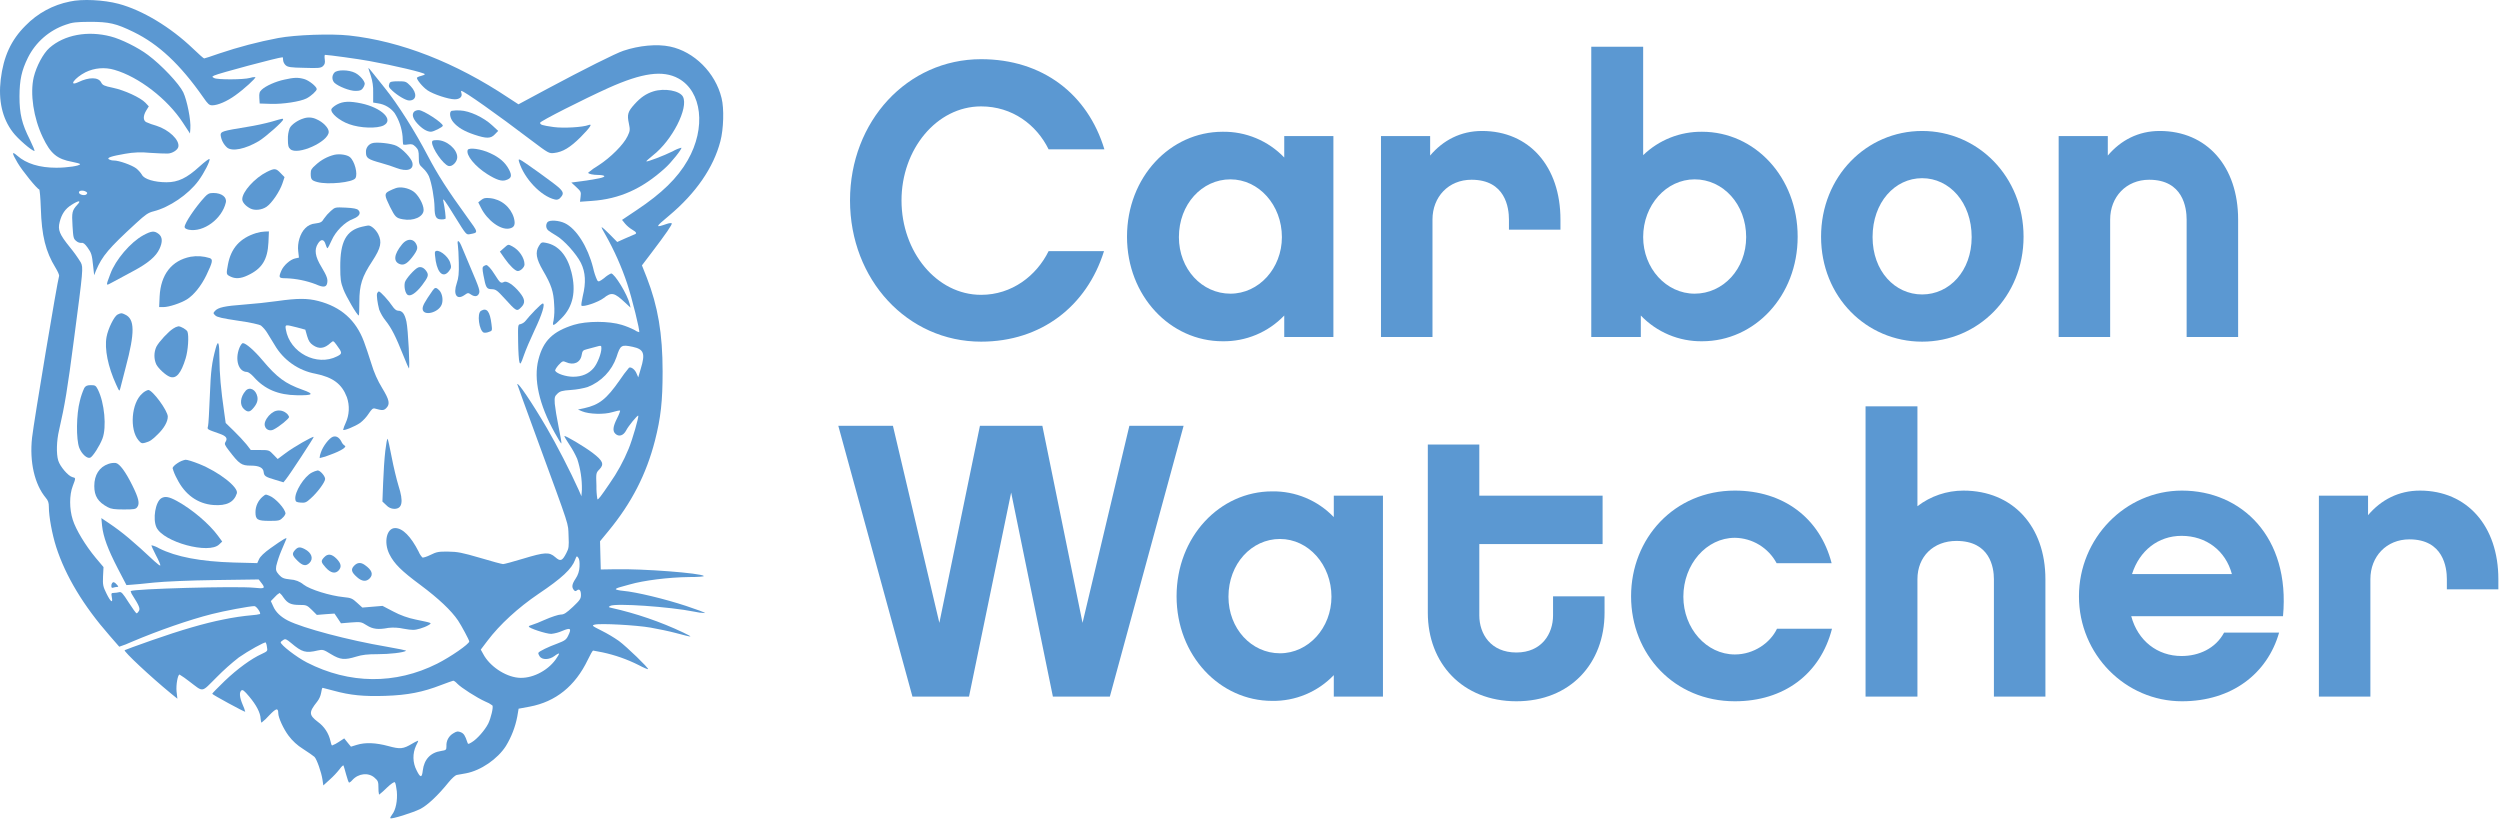 <svg width="1371" height="449" viewBox="0 0 1371 449" fill="none" xmlns="http://www.w3.org/2000/svg">
<g clip-path="url(#clip0_249_101)">
<path d="M538.038 187.364C497.6 187.364 466.148 153.344 466.148 109.911C466.148 66.478 497.6 32.458 538.038 32.458C571.63 32.458 596.448 51.501 605.649 81.882H575.053C568.42 68.403 555.153 58.347 538.038 58.347C513.647 58.347 494.39 81.882 494.39 109.911C494.39 138.154 513.647 161.689 538.038 161.689C554.938 161.689 568.42 151.205 575.053 137.725H605.435C596.021 167.894 570.987 187.364 538.038 187.364Z" fill="#5B98D2"/>
<path d="M731.235 184.797H704.278V173.029C699.918 177.582 694.665 181.187 688.848 183.616C683.031 186.046 676.775 187.249 670.472 187.15C641.801 187.15 618.052 162.331 618.052 129.809C618.052 97.074 641.801 72.255 670.472 72.255C676.775 72.155 683.031 73.358 688.849 75.788C694.666 78.218 699.918 81.822 704.278 86.376V74.603H731.235V184.797ZM674.753 98.357C659.134 98.357 646.51 112.05 646.51 130.023C646.51 147.568 659.134 161.048 674.753 161.048C690.372 161.048 702.995 147.14 702.995 130.023C702.993 112.478 690.37 98.357 674.753 98.357Z" fill="#5B98D2"/>
<path d="M855.753 125.958H827.51V120.395C827.51 113.976 825.585 98.571 806.969 98.571C794.346 98.571 785.575 107.985 785.575 120.395V184.795H757.333V74.603H784.29V85.303C791.352 76.96 800.979 71.824 812.747 71.824C838.635 71.824 855.753 91.295 855.753 120.393V125.958Z" fill="#5B98D2"/>
<path d="M933.421 187.15C927.152 187.228 920.935 186.014 915.156 183.585C909.376 181.156 904.159 177.562 899.829 173.029V184.797H872.653V25.611H901.108V85.091C909.772 76.732 921.379 72.121 933.417 72.255C962.301 72.255 985.837 97.074 985.837 129.809C985.841 162.331 962.305 187.15 933.421 187.15ZM929.354 98.357C913.737 98.357 901.112 112.478 901.112 130.023C901.112 147.14 913.737 161.048 929.354 161.048C944.971 161.048 957.598 147.568 957.598 130.023C957.598 112.05 944.973 98.357 929.353 98.357H929.354Z" fill="#5B98D2"/>
<path d="M1109.72 129.809C1109.72 162.758 1084.68 187.364 1054.09 187.364C1023.49 187.364 998.673 162.758 998.673 129.809C998.673 96.86 1023.49 71.826 1054.09 71.826C1084.69 71.826 1109.72 96.859 1109.72 129.809ZM1081.26 130.023C1081.26 110.981 1069.06 97.716 1054.09 97.716C1039.12 97.716 1026.92 110.981 1026.92 130.023C1026.92 148.637 1039.12 161.475 1054.09 161.475C1069.06 161.475 1081.26 148.637 1081.26 130.023Z" fill="#5B98D2"/>
<path d="M1227.39 184.797H1199.15V120.397C1199.15 113.978 1197.22 98.573 1178.61 98.573C1165.99 98.573 1157.21 107.987 1157.21 120.397V184.797H1128.97V74.603H1155.92V85.303C1162.99 76.96 1172.61 71.824 1184.38 71.824C1210.27 71.824 1227.39 91.295 1227.39 120.393L1227.39 184.797Z" fill="#5B98D2"/>
<path d="M608.644 382.01H577.406L554.513 270.11L531.405 382.01H500.381L459.729 233.523H489.683L515.144 341.572L537.396 233.523H571.63L593.667 341.572L619.342 233.523H649.082L608.644 382.01Z" fill="#5B98D2"/>
<path d="M758.415 382.01H731.453V370.243C727.094 374.796 721.842 378.4 716.026 380.83C710.21 383.26 703.955 384.463 697.653 384.364C668.982 384.364 645.233 359.545 645.233 327.023C645.233 294.288 668.982 269.468 697.653 269.468C703.955 269.369 710.21 270.573 716.026 273.003C721.842 275.433 727.094 279.037 731.453 283.59V271.822H758.412L758.415 382.01ZM701.93 295.571C686.311 295.571 673.687 309.264 673.687 327.237C673.687 344.782 686.311 358.261 701.93 358.261C717.549 358.261 730.173 344.353 730.173 327.237C730.173 309.692 717.553 295.571 701.93 295.571Z" fill="#5B98D2"/>
<path d="M879.938 336.009C879.938 363.824 861.11 384.578 831.583 384.578C802.056 384.578 783.014 363.824 783.014 336.009V243.793H811.253V271.822H878.864V298.352H811.253V337.503C811.253 347.559 817.453 357.829 831.579 357.829C845.487 357.829 851.692 347.559 851.692 337.503V327.023H879.934L879.938 336.009Z" fill="#5B98D2"/>
<path d="M951.397 384.578C918.233 384.578 894.483 358.903 894.483 327.023C894.483 295.143 918.233 269.041 951.397 269.041C977.926 269.041 998.04 284.017 1004.46 308.841H974.29C972.065 304.688 968.768 301.208 964.742 298.762C960.716 296.316 956.108 294.994 951.397 294.933C935.778 294.933 923.153 309.482 923.153 327.241C923.153 344.572 935.778 358.907 951.397 358.907C961.88 358.907 970.866 352.488 974.505 344.786H1004.67C998.253 369.815 978.141 384.578 951.397 384.578Z" fill="#5B98D2"/>
<path d="M1121.71 382.01H1093.46V317.61C1093.46 311.191 1091.32 296.642 1072.92 296.642C1060.3 296.642 1051.52 305.2 1051.52 317.61V382.01H1023.07V222.825H1051.52V277.603C1058.76 272.039 1067.64 269.03 1076.77 269.046C1103.73 269.046 1121.7 288.515 1121.7 317.614L1121.71 382.01Z" fill="#5B98D2"/>
<path d="M1168.77 337.935C1172.41 351.415 1183.11 359.758 1196.37 359.758C1205.79 359.758 1214.99 355.693 1219.69 346.922H1249.86C1243.44 369.386 1223.97 384.578 1196.59 384.578C1165.56 384.578 1140.1 358.903 1140.1 327.023C1140.1 295.143 1165.56 269.041 1196.59 269.041C1229.11 269.041 1256.07 294.288 1252 337.935H1168.77ZM1223.97 314.828C1220.55 301.99 1209.85 293.859 1196.37 293.859C1183.53 293.859 1173.26 301.99 1169.2 314.828H1223.97Z" fill="#5B98D2"/>
<path d="M1370.1 323.172H1341.86V317.609C1341.86 311.19 1339.94 295.785 1321.32 295.785C1308.7 295.785 1299.92 305.199 1299.92 317.609V382.009H1271.68V271.822H1298.64V282.522C1305.7 274.178 1315.33 269.044 1327.09 269.044C1352.98 269.044 1370.1 288.513 1370.1 317.612L1370.1 323.172Z" fill="#5B98D2"/>
<path d="M38.336 0.843C29.087 2.665 20.611 7.26 14.036 14.016C6.066 21.916 1.917 31.009 0.401 43.524C-0.982 55.116 1.258 64.93 6.988 72.439C9.688 76.062 17.46 82.78 18.91 82.78C19.173 82.78 18.053 80.013 16.41 76.654C11.998 67.96 10.68 62.493 10.68 52.811C10.746 43.655 11.866 38.65 15.291 31.668C19.543 23.127 27.002 16.616 36.039 13.555C39.661 12.238 41.703 12.04 49.212 11.974C59.812 11.974 63.636 12.831 73.318 17.574C86.953 24.226 98.809 35.291 111.389 53.274C114.023 57.094 114.748 57.753 116.395 57.753C119.425 57.753 124.495 55.579 129.041 52.286C133.849 48.861 140.502 42.801 140.041 42.274C139.033 42.245 138.028 42.401 137.077 42.735C133.653 43.723 119.096 43.789 117.449 42.801C116.198 42.142 116.198 42.076 117.449 41.418C119.614 40.296 152.876 31.403 154.983 31.403C155.115 31.403 155.247 32.128 155.247 32.918C155.346 33.999 155.838 35.007 156.63 35.75C157.816 36.804 159.265 37.068 166.905 37.2C174.744 37.463 175.863 37.331 177.114 36.277C178.103 35.289 178.366 34.499 178.103 32.589C177.903 31.206 177.971 30.089 178.234 30.089C180.013 30.089 196.479 32.329 202.473 33.448C216.041 35.885 232.968 39.903 232.968 40.694C232.968 40.957 232.112 41.352 230.993 41.615C230.17 41.763 229.385 42.077 228.687 42.538C228.226 43.394 231.787 47.738 234.418 49.519C237.579 51.693 246.01 54.46 249.369 54.46C252.202 54.46 253.782 52.944 252.991 50.903C252.791 50.31 252.791 49.849 252.991 49.849C254.441 49.849 272.356 62.495 291.591 77.117C300.746 84.033 301.141 84.23 303.842 83.901C308.584 83.374 312.668 80.937 318.464 75.141C323.601 69.941 325.117 67.698 322.811 68.555C319.65 69.806 308.911 70.399 303.644 69.674C297.19 68.752 296.201 68.423 296.201 67.303C296.201 66.447 320.308 54.262 333.745 48.203C352.253 39.903 363.516 38.389 372.013 43.003C384.988 50.116 387.294 70.139 377.15 87.857C371.55 97.671 362.923 106.036 349.092 115.257L341.122 120.592L342.835 122.7C343.974 123.995 345.307 125.106 346.786 125.993C349.158 127.377 349.421 128.101 347.774 128.628C347.115 128.891 344.744 129.879 342.574 130.868L338.49 132.711L334.341 128.496C332.101 126.196 330.059 124.413 329.927 124.61C329.796 124.742 330.718 126.586 332.035 128.76C336.857 137.291 340.848 146.266 343.953 155.561C346.587 163.531 351.066 181.578 350.539 182.171C349.655 181.979 348.824 181.596 348.103 181.051C345.823 179.874 343.442 178.904 340.989 178.151C333.941 175.977 321.757 175.977 314.643 178.151C303.116 181.773 297.913 186.845 295.278 197.186C292.512 207.856 295.608 221.886 304.236 237.364C306.08 240.723 307.727 243.357 307.859 243.226C308.059 243.026 307.332 239.011 306.344 234.137C305.356 229.329 304.434 223.598 304.236 221.425C304.036 217.868 304.17 217.341 305.685 215.892C307.134 214.509 308.319 214.179 313.194 213.85C316.299 213.644 319.371 213.092 322.353 212.203C326.007 210.771 329.307 208.563 332.025 205.732C334.743 202.9 336.814 199.513 338.095 195.803C340.203 189.216 340.73 188.887 346.987 190.203C353.112 191.52 353.968 193.826 351.4 202.191L350.016 206.933L349.095 204.826C348.238 202.652 346.065 201.005 344.945 201.664C343.127 203.827 341.434 206.092 339.873 208.448C332.562 218.92 328.611 222.017 320.373 223.86L316.948 224.585L319.248 225.573C323.003 227.154 331.236 227.417 335.78 226.034C337.888 225.376 339.864 224.98 340.062 225.178C340.194 225.378 339.469 227.351 338.349 229.525C336.176 233.872 335.849 236.309 337.427 237.825C339.338 239.735 341.906 238.945 343.421 235.981C344.607 233.61 349.613 227.55 350.007 227.945C350.468 228.406 346.846 241.052 344.738 246.124C341.973 252.862 338.46 259.269 334.266 265.224C329.391 272.403 328.009 274.182 327.613 273.787C327.21 271.349 327.034 268.88 327.086 266.41C326.823 259.362 326.823 259.362 328.799 257.32C331.434 254.554 330.643 252.644 324.913 248.297C320.368 244.872 309.961 238.68 309.5 239.141C309.368 239.273 310.62 241.381 312.267 243.883C313.921 246.343 315.353 248.944 316.548 251.656C318.332 257.095 319.2 262.793 319.117 268.517L318.853 272.14L317.272 268.517C313.057 259.099 305.087 243.554 299.818 234.597C291.718 220.765 283.681 208.909 283.681 210.753C283.681 210.953 288.621 224.519 294.614 240.92C313.057 291.241 311.476 286.433 311.805 293.876C312.069 299.803 311.937 300.726 310.554 303.36C308.314 307.707 307.327 308.037 304.495 305.534C301.201 302.634 298.83 302.767 286.843 306.39C281.443 308.037 276.502 309.354 275.909 309.354C275.316 309.354 269.586 307.839 263.263 305.929C253.317 303.029 250.946 302.57 245.808 302.504C240.608 302.438 239.419 302.636 236.126 304.282C234.018 305.336 232.042 305.929 231.647 305.732C230.776 304.814 230.083 303.742 229.605 302.57C225.324 294.139 220.78 289.594 216.696 289.594C212.019 289.594 210.307 297.367 213.534 303.887C216.169 309.157 219.989 312.976 230.659 320.88C240.539 328.257 247.459 334.78 251.209 340.311C253.053 343.077 257.335 351.047 257.335 351.771C257.335 353.155 247.191 360.202 239.749 363.957C216.828 375.483 191.535 375.22 168.285 363.298C162.554 360.334 153.926 353.682 153.926 352.232C153.926 352.032 154.519 351.442 155.309 350.981C156.495 350.191 156.956 350.388 159.656 352.628C165.65 357.699 167.626 358.292 174.278 356.711C176.978 356.118 177.378 356.184 181.524 358.753C186.661 361.853 188.967 362.046 195.424 360.071C198.586 359.082 201.616 358.753 207.017 358.753C213.603 358.753 221.177 357.897 222.693 356.909C223.022 356.709 218.279 355.723 212.154 354.669C191.143 351.113 166.048 344.46 157.881 340.311C153.995 338.335 151.163 335.634 149.845 332.539L148.528 329.639L150.703 327.403C151.445 326.51 152.336 325.753 153.337 325.164C154.202 325.89 154.937 326.759 155.51 327.732C157.75 330.894 159.594 331.75 164.403 331.75C167.959 331.75 168.355 331.882 170.989 334.45L173.755 337.216L178.63 336.816L183.437 336.487L185.216 339.121L186.994 341.821L192.527 341.359C197.796 340.959 198.127 341.03 201.155 342.94C204.449 345.048 207.478 345.377 213.011 344.323C215.784 344.02 218.588 344.176 221.311 344.785C226.251 345.641 227.173 345.641 230.401 344.719C232.104 344.241 233.741 343.556 235.275 342.677C236.856 341.557 237.185 341.689 228.029 339.777C223.683 338.9 219.489 337.391 215.581 335.298L209.781 332.268L204.248 332.729L198.715 333.191L195.815 330.556C193.245 328.184 192.521 327.856 188.438 327.456C181.061 326.731 169.995 323.306 166.504 320.606C164.441 318.89 161.874 317.895 159.193 317.774C155.57 317.374 154.649 316.983 153.002 315.205C151.421 313.361 151.158 312.768 151.487 310.397C152.195 307.564 153.12 304.789 154.253 302.097C155.57 298.997 156.822 296.103 157.02 295.576C157.547 294.391 155.373 295.642 148.325 300.648C144.9 303.085 142.725 305.193 142.068 306.641L141.08 308.815L128.236 308.486C110.057 307.959 96.555 305.386 87.268 300.714C85.958 299.933 84.537 299.356 83.053 299.001C82.921 299.133 83.975 301.57 85.423 304.336C86.939 307.168 88.058 309.736 87.923 310.066C87.788 310.396 86.408 309.342 84.761 307.827C72.971 296.827 67.307 292.019 59.798 286.948L55.583 284.116L55.978 288.331C56.637 294.456 59.139 301.175 64.541 311.647L69.349 320.868L71.983 320.668C73.366 320.602 79.031 320.075 84.432 319.483C90.426 318.89 103.664 318.297 118.089 318.099L141.866 317.77L143.25 319.548C145.687 322.648 145.291 322.973 139.298 322.315C129.747 321.326 72.971 322.907 71.654 324.159C71.845 325.043 72.227 325.874 72.773 326.595C76.264 332.063 76.923 333.71 76.199 335.026C75.799 335.751 75.21 336.344 74.881 336.344C74.618 336.344 72.642 333.644 70.534 330.35C67.373 325.344 66.516 324.422 65.396 324.75C64.425 324.984 63.432 325.118 62.433 325.15C61.05 325.15 60.918 325.35 61.313 327.45C62.037 331.073 60.72 330.216 58.413 325.54C56.503 321.654 56.305 320.797 56.503 316.121L56.766 310.984L52.485 305.912C46.952 299.259 41.617 290.5 39.905 285.032C37.994 279.105 37.994 271.464 39.905 266.524C41.617 262.046 41.617 262.111 39.705 261.65C37.4 261.057 32.921 255.85 31.933 252.561C30.813 248.873 31.011 241.693 32.394 235.897C35.556 222.131 37.004 213.437 40.561 186.103C45.633 147.637 45.699 146.781 44.315 143.949C42.528 141.052 40.548 138.279 38.388 135.649C32.588 128.47 31.604 126.099 32.723 121.749C33.843 117.336 35.753 114.504 39.244 112.33C43.13 109.83 44.777 109.762 42.472 112.198C39.508 115.426 39.31 116.414 39.772 123.923C40.172 130.377 40.299 130.97 41.88 132.223C42.68 132.92 43.721 133.275 44.78 133.211C45.636 133.011 46.558 133.738 47.941 135.648C50.181 138.748 50.441 139.666 51.103 146.121L51.63 150.929L52.684 148.295C56.043 140.395 59.599 136.175 74.684 122.344C79.755 117.668 81.27 116.614 84.234 115.889C92.862 113.715 103.269 106.668 108.802 99.159C111.964 94.878 115.257 88.359 114.927 87.237C114.796 86.837 112.293 88.687 109.395 91.321C102.479 97.644 97.671 99.95 91.348 99.95C84.695 99.95 79.031 98.237 77.848 95.866C77.004 94.547 75.958 93.369 74.748 92.375C72.31 90.53 65.263 88.028 62.562 88.028C61.577 88.052 60.603 87.826 59.73 87.369C58.413 86.513 60.982 85.657 68.556 84.339C73.03 83.513 77.6 83.335 82.124 83.812C86.274 84.076 90.687 84.273 91.939 84.212C94.507 84.147 97.471 82.237 97.801 80.524C98.591 76.77 92.601 71.105 85.681 68.932C83.79 68.413 81.94 67.752 80.148 66.956C78.436 66.034 78.436 63.465 80.214 60.567L81.598 58.328L79.753 56.351C77.053 53.519 68.227 49.435 61.838 48.119C57.096 47.13 56.238 46.735 55.449 45.154C53.934 42.254 48.862 42.19 43.001 45.022C37.201 47.722 40.958 42.651 46.887 39.622C51.827 37.211 57.491 36.741 62.76 38.304C76.065 42.124 91.873 54.31 100.303 67.285L104.189 73.213L104.389 70.578C104.784 66.034 102.611 55.1 100.503 50.621C98.203 45.879 88.581 35.67 81.139 30.137C75.803 26.119 66.45 21.443 60.72 19.994C48.074 16.701 35.296 19.072 27.129 26.251C23.704 29.281 19.949 36.328 18.5 42.322C16.392 51.346 18.369 64.651 23.44 75.255C27.722 84.278 31.278 87.242 39.577 88.755C41.949 89.217 43.924 89.744 43.924 90.007C43.924 90.929 36.942 91.983 30.883 91.983C21.662 91.983 14.417 89.744 9.477 85.396C6.377 82.696 6.377 83.749 9.608 89.217C12.177 93.63 20.476 103.839 21.464 103.839C21.794 103.839 22.189 108.515 22.387 114.18C22.847 129.328 25.021 137.957 30.422 146.78C31.673 148.822 32.596 150.864 32.398 151.391C31.476 154.025 18.566 231.219 17.578 240.045C16.129 253.345 18.962 265.601 25.087 272.978C26.404 274.493 26.799 275.678 26.799 278.115C26.799 283.253 28.578 293.001 30.817 299.983C35.955 315.923 45.835 332.323 60.127 348.592C62.96 351.819 65.327 354.519 65.396 354.651C67.755 353.894 70.064 352.993 72.312 351.951C86.737 345.826 103.928 339.832 116.245 336.736C122.831 335.023 137.058 332.389 139.495 332.389C140.615 332.389 143.184 336.077 142.595 336.736C141.321 337.053 140.02 337.252 138.709 337.329C133.199 337.815 127.723 338.629 122.309 339.766C112.298 341.742 99.323 345.496 82.988 351.226C75.088 353.993 68.497 356.426 68.365 356.562C67.641 357.154 82.395 370.986 93.79 380.339L97.281 383.171L96.819 379.153C96.49 375.531 97.478 369.932 98.466 369.932C100.203 370.994 101.875 372.16 103.472 373.423C111.972 379.812 110.058 380.076 118.885 371.316C122.688 367.459 126.736 363.851 131.004 360.516C136.075 356.959 145.296 351.816 145.758 352.348C146.124 353.16 146.347 354.029 146.416 354.917C146.816 357.025 146.68 357.156 143.584 358.605C137.854 361.174 130.213 366.773 123.232 373.425C119.477 377.048 116.382 380.209 116.382 380.473C116.382 380.934 133.77 390.352 134.494 390.352C134.156 389.037 133.694 387.758 133.112 386.532C131.333 382.317 131.135 379.682 132.387 378.632C133.046 378.039 134.034 378.832 136.668 381.991C140.554 386.601 142.794 390.882 142.925 394.11C142.991 395.296 143.255 396.283 143.452 396.283C144.976 395.075 146.388 393.73 147.668 392.266C151.488 388.314 152.542 388.05 152.608 391.146C152.608 393.517 155.44 399.708 158.208 403.397C160.38 406.314 163.084 408.795 166.178 410.708C169.078 412.552 171.842 414.528 172.435 415.055C173.687 416.241 176.255 423.486 176.848 427.569L177.309 430.731L180.866 427.504C182.827 425.752 184.634 423.835 186.266 421.773C187.254 420.39 188.176 419.534 188.374 419.798C188.505 420.061 189.164 422.298 189.822 424.737C190.481 427.237 191.206 429.216 191.469 429.216C192.143 428.9 192.731 428.425 193.182 427.833C196.541 424.078 202.074 423.486 205.433 426.516C207.343 428.162 207.54 428.755 207.54 432.116C207.501 433.354 207.612 434.593 207.87 435.805C209.334 434.67 210.721 433.438 212.019 432.116C214.519 429.745 216.169 428.625 216.564 429.021C216.894 429.35 217.355 431.589 217.618 433.961C218.079 438.966 217.025 444.236 215.049 446.673C214.324 447.661 213.864 448.517 214.061 448.714C214.654 449.373 226.378 445.684 230.461 443.643C234.413 441.667 240.275 436.134 246.005 429.021C247.717 426.913 249.693 425.134 250.418 425.003C251.143 424.872 253.448 424.41 255.556 424.08C263.656 422.566 272.878 416.243 277.423 409.129C280.466 404.149 282.586 398.661 283.68 392.929L284.404 388.648L290.464 387.528C304.757 384.828 315.427 376.265 322.343 361.841C323.66 359.074 324.978 356.769 325.243 356.769C325.508 356.769 327.878 357.23 330.443 357.757C337.273 359.222 343.89 361.546 350.137 364.673C352.837 366.122 355.209 367.11 355.407 366.973C355.868 366.446 343.682 354.656 339.401 351.495C336.357 349.382 333.165 347.489 329.851 345.831C324.582 343.196 324.384 342.998 326.162 342.537C329.324 341.747 348.82 342.801 356.789 344.184C360.939 344.908 367.196 346.226 370.621 347.148C380.304 349.717 380.567 349.717 374.573 346.819C362.044 340.912 348.902 336.405 335.384 333.382C333.605 332.982 333.539 332.921 334.659 332.262C337.491 330.681 367.259 332.723 380.699 335.424C382.625 335.867 384.587 336.132 386.561 336.214C387.022 336.014 382.28 334.304 376.154 332.262C364.562 328.442 349.018 324.688 341.838 324.029C339.538 323.829 337.689 323.37 337.689 323.107C337.689 322.778 338.94 322.251 340.521 321.855C342.036 321.455 344.209 320.867 345.263 320.538C352.97 318.299 366.67 316.586 377.932 316.454C382.675 316.454 386.297 316.191 385.968 315.862C384.322 314.281 352.64 311.844 337.359 312.173L329.459 312.305L329.259 304.599L329.059 296.827L333.67 291.227C346.316 275.88 354.418 260.139 359.16 241.696C362.387 229.116 363.376 220.026 363.376 203.758C363.376 183.01 360.806 167.927 354.676 152.185L352.041 145.533L357.241 138.683C365.21 128.21 368.833 122.941 368.372 122.483C368.109 122.22 366.989 122.352 365.803 122.747C359.085 125.053 359.151 124.723 366.989 118.202C381.611 105.951 391.289 91.922 395.047 77.497C396.826 70.845 397.155 59.45 395.706 53.786C392.347 39.886 380.689 28.296 367.45 25.529C360.27 24.015 350.522 24.937 341.894 27.829C337.679 29.213 320.224 37.973 300.267 48.643L284.328 57.206L278.861 53.649C249.814 34.285 219.779 22.56 191.461 19.465C181.582 18.411 162.151 19.07 152.601 20.848C141.617 22.936 130.789 25.776 120.194 29.348C115.914 30.863 112.225 32.048 111.962 32.048C111.632 32.048 108.932 29.611 105.836 26.648C93.519 14.858 78.107 5.571 64.999 2.08C56.844 -0.08 44.988 -0.672 38.336 0.843ZM47.228 105.174C47.952 105.635 48.018 105.964 47.428 106.557C46.44 107.545 43.279 106.757 43.279 105.503C43.276 104.383 45.713 104.186 47.228 105.174ZM329.791 191.062C329.791 193.829 327.683 199.23 325.641 201.732C322.941 204.96 319.186 206.607 314.313 206.607C310.426 206.607 305.421 204.96 304.499 203.379C304.235 202.979 305.091 201.601 306.277 200.218C308.384 197.979 308.714 197.847 310.295 198.571C314.576 200.547 318.33 198.835 318.989 194.685C319.389 192.38 319.713 192.05 321.821 191.523C323.138 191.128 325.246 190.602 326.498 190.272C329.791 189.35 329.791 189.35 329.791 191.062ZM317.803 310.803C317.716 313.16 316.963 315.444 315.63 317.39C313.654 320.353 313.39 322 314.708 323.581C315.3 324.305 315.695 324.305 316.354 323.781C317.672 322.662 318.594 323.716 318.594 326.281C318.594 328.322 318.001 329.181 314.181 332.801C310.558 336.16 309.307 337.017 307.529 337.017C306.343 337.017 302.259 338.334 298.571 339.981C296.128 341.113 293.62 342.102 291.062 342.944C290.852 342.954 290.648 343.012 290.465 343.115C290.282 343.218 290.125 343.363 290.008 343.537C289.481 344.327 299.625 347.686 302.325 347.621C304.417 347.386 306.461 346.831 308.384 345.974C312.929 344.064 313.584 344.591 311.546 348.674C310.558 350.782 309.702 351.374 305.746 352.889C300.675 354.733 295.8 357.105 295.273 357.961C295.073 358.29 295.405 359.146 295.932 359.937C297.315 361.978 301.201 361.912 304.099 359.737C305.285 358.815 306.405 358.222 306.599 358.42C306.731 358.551 305.875 360.067 304.689 361.713C300.013 368.168 291.318 372.383 284.139 371.659C276.828 370.934 268.397 365.204 264.972 358.617L263.655 356.246L267.343 351.372C274.061 342.48 284.143 333.259 295.204 325.751C308.18 317.051 313.581 311.985 315.425 306.913C316.215 304.805 316.281 304.74 317.138 305.859C317.738 306.656 317.935 308.303 317.803 310.803ZM250.753 374.893C252.861 377.133 261.553 382.665 266.1 384.707C267.515 385.238 268.846 385.97 270.052 386.881C270.645 387.803 269.262 393.665 267.746 396.826C265.903 400.449 261.555 405.389 258.723 407.035C256.747 408.221 256.681 408.221 256.286 407.035C255.035 403.282 254.376 402.293 252.729 401.569C251.083 400.91 250.49 400.976 248.58 402.162C247.366 402.86 246.371 403.884 245.708 405.117C245.045 406.351 244.739 407.745 244.826 409.143C244.826 411.251 244.694 411.383 241.862 411.843C236.062 412.699 232.574 416.454 231.85 422.579C231.389 426.728 230.533 426.663 228.425 422.379C227.361 420.307 226.785 418.02 226.739 415.691C226.693 413.363 227.18 411.055 228.161 408.943C229.018 407.428 229.479 406.176 229.281 406.176C228.158 406.627 227.078 407.178 226.054 407.823C221.048 410.787 219.533 410.923 212.946 409.14C206.096 407.296 200.366 407.032 195.69 408.482L192.462 409.47L190.618 407.23L188.774 404.93L185.744 406.906C184.615 407.681 183.399 408.322 182.122 408.816C181.858 408.816 181.463 407.696 181.199 406.316C180.268 402.124 177.832 398.42 174.353 395.903C169.347 392.082 169.281 390.633 173.892 384.837C175.048 383.384 175.818 381.662 176.131 379.831C176.331 378.382 176.658 377.196 176.922 377.196C177.122 377.196 179.886 377.921 182.981 378.777C192.071 381.277 199.448 382.005 211.369 381.61C223.555 381.21 231.854 379.568 241.869 375.681C245.162 374.43 248.126 373.376 248.521 373.31C248.916 373.244 249.896 373.971 250.753 374.893Z" fill="#5B98D2"/>
<path d="M202.012 37.332C202.012 37.532 202.605 39.374 203.329 41.482C204.308 44.454 204.754 47.576 204.646 50.703V56.236L207.413 56.697C210.97 57.224 214.182 59.113 216.371 61.966C218.855 65.854 220.368 70.281 220.784 74.876C220.849 76.851 220.984 78.762 221.047 79.091C221.047 79.421 222.232 79.491 223.682 79.223C225.855 78.894 226.448 79.091 227.963 80.54C229.412 82.055 229.675 82.846 229.675 86.271C229.675 89.893 229.875 90.354 231.975 92.264C233.308 93.504 234.402 94.978 235.203 96.612C236.718 100.3 238.233 108.862 238.303 113.802C238.369 118.94 239.159 120.323 242.123 120.323C242.863 120.38 243.607 120.268 244.297 119.994C244.626 119.664 243.897 113.868 243.177 110.575C242.518 107.875 243.704 109.455 249.763 119.269C255.563 128.622 255.691 128.819 257.663 128.425C262.471 127.502 262.537 127.832 256.082 118.94C245.482 104.317 240.077 95.887 234.61 85.48C227.694 72.18 218.21 57.224 211.228 48.529C208.128 44.709 204.839 40.56 203.851 39.308C202.863 38.056 202.078 37.135 202.012 37.332Z" fill="#5B98D2"/>
<path d="M183.372 39.835C182.666 40.6 182.279 41.607 182.291 42.648C182.303 43.689 182.713 44.687 183.437 45.435C185.743 47.477 191.737 49.848 194.898 49.848C197.335 49.848 198.191 49.518 198.982 48.398C199.519 47.705 199.881 46.892 200.036 46.028C200.036 44.381 197.336 41.286 194.767 39.968C191.276 38.188 184.887 38.123 183.372 39.835Z" fill="#5B98D2"/>
<path d="M155.972 43.655C151.23 44.644 145.763 47.081 143.523 49.188C142.272 50.374 142.074 51.164 142.206 53.667L142.406 56.767L148.598 56.967C155.184 57.167 164.603 55.716 168.028 54.003C170.528 52.752 173.693 49.854 173.693 48.866C173.693 47.483 169.411 44.058 166.777 43.333C163.414 42.403 161.241 42.47 155.972 43.655Z" fill="#5B98D2"/>
<path d="M213.604 45.631C212.945 47.344 213.143 47.871 215.053 49.649C218.017 52.415 222.562 55.116 224.406 55.116C228.49 55.116 228.885 51.164 225.196 47.216C222.696 44.648 222.496 44.582 218.346 44.582C214.987 44.578 213.934 44.841 213.604 45.631Z" fill="#5B98D2"/>
<path d="M358.311 50.11C354.359 51.362 351.329 53.404 347.904 57.224C344.281 61.242 343.82 62.824 344.874 67.696C345.599 71.187 345.533 71.78 344.149 74.678C342.042 79.223 334.797 86.468 328.21 90.683C326.21 91.858 324.315 93.202 322.545 94.701C322.545 95.36 325.18 95.953 328.276 95.953C329.791 95.953 331.176 96.216 331.376 96.546C331.837 97.27 327.951 98.126 319.388 99.312L313.329 100.102L316.029 102.602C318.598 104.973 318.729 105.302 318.4 107.871L318.071 110.638L324.592 110.177C339.74 109.123 352.123 103.59 364.638 92.261C368.194 89.1 374.188 81.525 373.661 80.998C371.999 81.442 370.404 82.107 368.919 82.974C364.176 85.345 354.819 88.902 354.429 88.507C354.297 88.375 355.944 86.926 358.051 85.214C368.59 77.046 377.745 59.131 374.517 53.005C372.735 49.715 364.436 48.203 358.311 50.11Z" fill="#5B98D2"/>
<path d="M184.821 57.29C183.24 58.146 181.857 59.331 181.721 59.924C181.26 62.098 186.2 66.247 191.469 68.092C197.595 70.331 206.882 70.592 210.439 68.75C216.103 65.721 209.385 59.134 198.122 56.697C191.737 55.38 188.18 55.512 184.821 57.29Z" fill="#5B98D2"/>
<path d="M227.172 61.176C225.723 62.624 226.316 64.93 228.819 67.696C231.453 70.596 234.154 72.241 236.328 72.241C237.777 72.241 242.848 69.672 242.848 68.948C242.848 67.367 232.112 60.385 229.675 60.385C228.776 60.364 227.896 60.642 227.172 61.176Z" fill="#5B98D2"/>
<path d="M247.653 60.781C246.203 61.439 246.73 64.798 248.575 66.972C251.012 69.872 254.503 71.978 260.233 73.888C266.753 76.062 269.125 76.062 271.364 73.688L273.209 71.778L269.849 68.678C265.239 64.396 257.532 60.778 252.395 60.578C250.812 60.462 249.221 60.531 247.653 60.781Z" fill="#5B98D2"/>
<path d="M166.313 64.996C163.283 65.918 159.858 68.289 158.87 70.265C158.143 72.222 157.807 74.303 157.882 76.39C157.882 79.75 158.145 80.869 159.199 81.79C163.151 85.412 180.276 77.706 180.276 72.305C180.276 70.131 177.049 66.838 173.558 65.389C172.439 64.838 171.221 64.52 169.976 64.452C168.731 64.385 167.485 64.57 166.313 64.996Z" fill="#5B98D2"/>
<path d="M149.253 66.642C144.7 67.88 140.083 68.87 135.422 69.606C122.117 71.78 120.997 72.106 120.997 74.019C121.292 76.683 122.558 79.145 124.554 80.935C127.386 83.235 134.565 81.726 141.942 77.378C145.631 75.139 155.242 66.642 155.242 65.589C155.247 64.864 155.313 64.864 149.253 66.642Z" fill="#5B98D2"/>
<path d="M236.921 78.037C236.921 81.396 243.046 90.157 245.944 91.013C247.986 91.605 250.752 88.773 250.752 86.205C250.752 81.792 244.952 76.851 239.752 76.851C237.453 76.851 236.921 77.049 236.921 78.037Z" fill="#5B98D2"/>
<path d="M203.987 78.564C202.969 78.907 202.093 79.578 201.497 80.472C200.901 81.366 200.619 82.432 200.694 83.504C200.694 86.665 201.748 87.39 208.928 89.366C211.828 90.157 215.646 91.408 217.428 92.132C223.228 94.372 227.11 93.055 226.121 89.103C225.529 86.665 220.787 81.66 217.493 80.013C214.853 78.63 206.161 77.703 203.987 78.564Z" fill="#5B98D2"/>
<path d="M256.482 82.253C255.429 85.019 260.434 91.21 267.218 95.492C272.29 98.653 275.118 99.575 277.428 98.785C280.523 97.797 280.918 96.414 279.14 92.985C277.098 89.099 273.94 86.332 268.734 83.961C263.859 81.66 257.075 80.738 256.482 82.253Z" fill="#5B98D2"/>
<path d="M183.372 84.887C179.582 85.821 176.092 87.702 173.228 90.354C170.857 92.396 170.396 93.121 170.396 95.162C170.396 98.39 170.857 98.982 174.019 99.839C179.749 101.419 193.449 100.039 194.898 97.731C196.348 95.492 194.503 88.312 191.868 86.139C190.353 84.887 186.336 84.228 183.372 84.887Z" fill="#5B98D2"/>
<path d="M284.673 88.773C287.439 97.863 296.661 107.611 304.235 109.389C304.806 109.574 305.42 109.571 305.989 109.382C306.558 109.192 307.052 108.825 307.397 108.335C309.241 106.359 309.043 105.305 306.54 102.935C304.04 100.629 286.781 88.181 285.2 87.588C284.409 87.258 284.278 87.522 284.673 88.773Z" fill="#5B98D2"/>
<path d="M146.29 94.303C139.703 97.603 132.853 105.174 132.853 109.258C132.853 110.904 134.631 112.946 137.266 114.329C139.703 115.581 143.523 115.185 146.158 113.407C149.058 111.431 153.403 105.042 154.918 100.498L156.037 97.139L153.864 94.899C151.295 92.203 150.571 92.203 146.29 94.303Z" fill="#5B98D2"/>
<path d="M217.161 103.132C215.85 103.589 214.574 104.139 213.341 104.778C210.706 106.162 210.772 107.084 213.868 113.407C216.7 119.007 217.227 119.598 220.915 120.257C226.777 121.377 232.315 118.874 232.315 115.119C232.315 112.019 229.285 106.689 226.585 104.91C223.813 103.066 219.73 102.276 217.161 103.132Z" fill="#5B98D2"/>
<path d="M112.369 107.94C107.169 113.54 101.237 122.365 101.237 124.473C101.237 125.131 102.028 125.658 103.543 125.987C111.643 127.502 121.722 120.059 123.829 111.101C124.554 108.138 121.59 105.832 117.045 105.832C114.806 105.832 113.953 106.228 112.369 107.94Z" fill="#5B98D2"/>
<path d="M263.925 109.653L262.279 110.97L263.728 113.87C267.153 120.786 274.464 126.253 279.272 125.33C282.104 124.804 282.829 123.157 281.772 119.337C280.889 116.473 279.181 113.932 276.861 112.034C274.542 110.136 271.713 108.965 268.731 108.667C266.165 108.403 265.243 108.603 263.925 109.653Z" fill="#5B98D2"/>
<path d="M181.396 115.712C179.985 116.967 178.725 118.382 177.641 119.928C176.522 121.838 175.863 122.167 172.899 122.562C170.791 122.72 168.818 123.66 167.367 125.197C164.6 127.963 162.953 133.297 163.546 137.843L163.941 141.268L161.834 141.729C159.134 142.322 155.445 145.616 154.259 148.513C152.678 152.268 152.876 152.597 156.894 152.597C162.46 152.807 167.954 153.919 173.163 155.89C177.114 157.669 178.827 157.603 179.354 155.561C179.947 153.19 179.354 151.543 176.254 146.34C172.829 140.74 172.237 136.921 174.344 133.628C175.991 130.928 177.703 131.059 178.56 134.023C178.889 135.143 179.35 136.131 179.547 136.131C179.811 136.131 180.799 134.221 181.853 131.85C184.026 126.844 189.098 121.706 193.774 119.994C197.068 118.676 198.122 116.832 196.474 115.185C195.75 114.461 193.774 114.066 189.624 113.868C183.833 113.603 183.767 113.603 181.396 115.712Z" fill="#5B98D2"/>
<path d="M300.283 121.772C299.738 122.442 299.475 123.298 299.55 124.158C299.625 125.018 300.031 125.816 300.683 126.382C302.012 127.363 303.397 128.264 304.832 129.082C309.179 131.519 316.095 139.225 318.598 144.231C321.098 149.368 321.43 154.967 319.586 162.41C318.993 165.045 318.663 167.35 318.861 167.61C319.849 168.532 328.148 165.7 331.046 163.461C335.394 160.036 336.846 160.361 342.902 166.03L345.802 168.73L345.341 166.754C344.155 161.617 337.041 149.954 335.132 149.954C333.786 150.582 332.541 151.408 331.438 152.403C328.538 154.576 328.21 154.703 327.486 153.654C326.494 151.459 325.743 149.162 325.246 146.804C322.346 135.343 316.025 125.331 309.702 122.368C306.475 120.85 301.534 120.521 300.283 121.772Z" fill="#5B98D2"/>
<path d="M198.521 124.341C189.821 126.382 186.533 132.508 186.599 146.341C186.599 153.191 186.863 154.841 188.312 158.658C189.826 162.676 195.886 173.017 196.742 173.017C196.942 173.017 197.072 169.657 197.072 165.574C197.072 156.286 198.521 151.742 204.185 143.174C208.862 135.995 209.585 132.767 207.413 128.421C206.03 125.786 203.461 123.546 201.88 123.678C201.419 123.748 199.904 124.012 198.521 124.341Z" fill="#5B98D2"/>
<path d="M78.579 129.017C71.598 132.837 63.365 142.454 60.533 150.16C57.898 157.208 57.833 156.878 61.85 154.705C63.76 153.651 68.766 150.95 72.981 148.711C81.281 144.298 85.561 140.611 87.472 136.46C89.25 132.64 89.118 129.939 87.01 128.293C84.64 126.448 83.124 126.58 78.579 129.017Z" fill="#5B98D2"/>
<path d="M140.428 127.832C131.601 130.598 126.662 136.132 125.015 145.023C124.027 150.358 124.027 150.489 126.267 151.609C128.967 152.992 131.997 152.86 135.817 151.016C143.655 147.394 146.751 142.454 147.212 132.969L147.475 126.909L145.301 126.975C143.647 127.052 142.009 127.34 140.428 127.832Z" fill="#5B98D2"/>
<path d="M220.52 133.957C215.975 139.49 215.514 143.573 219.4 144.891C221.7 145.681 223.748 144.298 226.975 139.819C228.555 137.58 229.017 136.328 228.753 135.209C227.634 130.862 223.616 130.203 220.52 133.957Z" fill="#5B98D2"/>
<path d="M251.082 134.286C251.282 135.472 251.543 139.886 251.609 144.035C251.74 149.962 251.477 152.4 250.489 155.298C248.381 161.489 250.489 164.782 254.704 161.818C256.548 160.501 256.812 160.501 258.129 161.418C260.105 162.801 261.752 162.735 262.542 161.218C263.398 159.638 263.003 158.386 257.998 146.662C255.758 141.393 253.453 135.992 252.926 134.609C251.609 131.586 250.553 131.389 251.082 134.286Z" fill="#5B98D2"/>
<path d="M295.541 134.879C293.433 138.304 294.026 141.927 297.78 148.379C302.391 156.279 303.58 159.905 303.906 167.079C304.144 169.982 304.033 172.903 303.576 175.779C302.654 179.27 303.511 179.006 307.99 174.461C314.247 168.204 316.025 159.774 313.39 149.301C311.09 140.014 306.145 134.415 299.361 133.164C297.122 132.703 296.792 132.837 295.541 134.879Z" fill="#5B98D2"/>
<path d="M276.308 136.065L274.134 137.975L276.703 141.663C279.403 145.55 282.565 148.645 283.948 148.645C285.529 148.645 287.637 146.537 287.637 145.023C287.637 141.4 284.673 137.053 280.918 135.077C278.613 133.891 278.811 133.825 276.308 136.065Z" fill="#5B98D2"/>
<path d="M238.567 138.103C238.367 138.432 238.567 140.737 238.962 143.174C240.214 150.222 243.375 152.527 246.339 148.509C247.525 146.928 247.591 146.401 246.866 144.031C245.746 140.28 239.884 136.003 238.567 138.103Z" fill="#5B98D2"/>
<path d="M104.531 140.803C94.124 142.845 88.131 150.551 87.537 162.603L87.274 168.403H89.645C92.675 168.403 99.196 166.229 102.489 164.187C106.375 161.75 110.389 156.679 113.159 150.948C116.65 143.637 116.913 142.254 115.003 141.53C111.62 140.458 108.03 140.208 104.531 140.803Z" fill="#5B98D2"/>
<path d="M265.309 145.944C264.452 146.471 264.452 147.262 265.109 150.885C266.426 157.866 266.821 158.525 269.654 158.591C271.893 158.657 272.618 159.184 276.767 163.728C283.222 170.842 283.42 170.973 285.791 168.536C288.228 166.166 287.964 163.992 284.869 160.236C281.641 156.284 277.887 153.781 276.369 154.636C274.656 155.492 274.195 155.163 271.429 150.75C269.256 147.259 267.477 145.35 266.621 145.35C266.152 145.468 265.707 145.669 265.309 145.944Z" fill="#5B98D2"/>
<path d="M229.346 146.669C227.436 147.394 222.562 152.86 222.035 154.836C221.442 157.336 222.298 161.028 223.616 161.752C225.262 162.675 228.292 160.567 231.516 156.352C234.81 151.94 235.205 150.82 233.954 148.91C232.639 146.867 230.927 146.076 229.346 146.669Z" fill="#5B98D2"/>
<path d="M237.253 159.316C232.708 165.836 231.588 167.944 231.786 169.59C232.247 173.477 240.348 171.566 242.193 167.09C243.181 164.653 242.593 160.899 240.81 159.121C239.16 157.471 238.502 157.537 237.253 159.316Z" fill="#5B98D2"/>
<path d="M206.82 160.83C206.425 161.95 206.952 165.902 207.94 169.788C208.83 172.022 210.051 174.109 211.562 175.979C214.79 180.063 217.029 184.542 221.244 195.079C222.694 198.702 224.011 201.797 224.209 201.995C224.933 202.654 223.809 180.457 222.891 176.374C221.903 172.026 220.652 170.38 218.214 170.38C217.359 170.38 216.173 169.392 215.185 167.88C213.077 164.718 208.598 159.845 207.808 159.845C207.478 159.843 207.084 160.303 206.82 160.83Z" fill="#5B98D2"/>
<path d="M151.953 165.112C147.408 165.77 139.307 166.627 133.906 167.021C123.17 167.812 119.613 168.602 117.9 170.512C116.846 171.698 116.846 171.83 118.1 173.012C119.022 173.933 121.986 174.592 130.351 175.844C137.201 176.832 142.075 177.885 143.129 178.544C144.474 179.695 145.63 181.051 146.554 182.562C147.542 184.142 149.386 187.107 150.638 189.214C153.015 193.297 156.247 196.818 160.113 199.535C163.978 202.252 168.385 204.101 173.032 204.956C182.649 206.932 187.456 210.556 190.223 217.8C191.853 222.477 191.593 227.605 189.499 232.093C188.946 233.234 188.505 234.425 188.181 235.65C188.181 236.505 194.57 233.937 197.534 231.895C199.33 230.485 200.887 228.794 202.145 226.889C203.857 224.321 204.515 223.728 205.635 224.057C209.653 225.177 210.444 225.177 211.827 223.794C214 221.62 213.539 219.315 209.653 212.926C207.073 208.708 205.058 204.169 203.66 199.426C202.342 195.211 200.498 189.744 199.576 187.307C195.163 175.517 186.995 168.272 174.476 165.045C168.553 163.531 163.153 163.531 151.953 165.112ZM162.821 179.536L167.431 180.787L168.42 184.278C169.209 186.978 170 188.164 171.647 189.284C175.006 191.584 177.904 191.194 181.329 188.032C182.778 186.781 182.778 186.781 184.429 188.955C187.788 193.5 187.854 193.895 184.89 195.409C173.69 201.14 158.873 193.368 156.765 180.721C156.301 177.889 156.301 177.889 162.822 179.536H162.821Z" fill="#5B98D2"/>
<path d="M293.367 170.183C291.325 172.291 289.086 174.794 288.361 175.783C287.631 176.735 286.614 177.428 285.461 177.759C284.012 177.959 284.012 178.088 284.144 187.506C284.21 192.776 284.544 197.782 284.869 198.638C285.33 200.021 285.659 199.626 287.239 195.015C288.228 192.115 290.928 185.794 293.234 180.915C297.317 172.353 299.096 166.425 297.646 166.425C297.253 166.429 295.343 168.141 293.367 170.183Z" fill="#5B98D2"/>
<path d="M263.794 170.446C261.422 171.764 262.74 181.512 265.375 182.434C266.294 182.529 267.223 182.392 268.075 182.034C269.985 181.441 269.985 181.309 269.524 177.687C268.668 170.71 266.953 168.603 263.794 170.446Z" fill="#5B98D2"/>
<path d="M64.485 172.489C62.64 173.411 59.285 180.129 58.425 184.805C57.24 191.326 59.215 201.14 63.694 210.888C65.472 214.774 65.472 214.84 65.999 212.864C66.263 211.744 67.58 206.607 68.963 201.338C74.035 182.302 73.969 174.925 68.568 172.489C66.658 171.566 66.46 171.566 64.485 172.489Z" fill="#5B98D2"/>
<path d="M94.98 180.195C92.411 181.775 87.208 187.374 85.759 190.14C85.065 191.658 84.7 193.305 84.689 194.974C84.678 196.643 85.02 198.296 85.693 199.823C86.879 202.123 90.831 205.75 93.07 206.607C96.561 207.99 99.262 204.894 101.83 196.463C103.147 192.116 103.674 184.278 102.818 181.907C102.357 180.787 99.262 178.943 97.813 178.943C96.794 179.166 95.831 179.591 94.98 180.195Z" fill="#5B98D2"/>
<path d="M118.297 190.931C116.123 199.031 115.597 203.445 115.069 217.145C114.74 225.313 114.345 232.756 114.081 233.677C113.62 235.522 113.225 235.324 120.536 237.893C124.027 239.144 124.949 240.33 123.697 242.306C122.973 243.425 123.237 244.084 125.476 246.982C131.206 254.491 132.392 255.347 137.595 255.347C142.008 255.347 144.314 256.467 144.577 258.772C144.84 261.077 145.499 261.539 150.9 263.12L155.445 264.502L156.828 262.79C159.067 260.024 172.241 239.869 172.043 239.606C171.582 239.144 160.978 245.206 156.696 248.431L152.283 251.725L149.912 249.288C147.612 246.85 147.475 246.788 142.535 246.788H137.535L135.097 243.626C133.714 241.914 130.619 238.62 128.181 236.25L123.768 231.968L122.978 226.368C121.068 213.129 120.409 205.094 120.343 196.861C120.338 187.835 119.68 185.925 118.297 190.931Z" fill="#5B98D2"/>
<path d="M131.272 190.803C128.703 197.324 130.811 203.976 135.487 203.976C136.146 203.976 137.859 205.227 139.242 206.808C145.17 213.461 152.613 216.622 162.822 216.754C171.845 216.886 172.57 216.095 165.851 213.724C156.433 210.365 151.951 207.072 143.918 197.524C139.44 192.189 134.829 188.171 133.182 188.171C132.721 188.164 131.865 189.35 131.272 190.803Z" fill="#5B98D2"/>
<path d="M46.24 212.732C45.193 215.016 44.376 217.399 43.802 219.846C41.827 227.289 41.695 240.923 43.474 245.599C44.791 248.958 47.755 251.659 49.467 250.999C50.85 250.472 54.667 244.544 56.186 240.526C58.556 234.335 57.305 220.833 53.686 213.653C52.566 211.48 52.236 211.216 49.866 211.216C47.886 211.217 47.03 211.547 46.24 212.732Z" fill="#5B98D2"/>
<path d="M134.697 214.313C131.733 217.738 131.338 222.02 133.709 224.259C135.685 226.103 136.871 226.103 138.583 224.193C140.757 221.822 141.547 219.78 141.152 217.606C140.362 213.589 136.871 211.876 134.697 214.313Z" fill="#5B98D2"/>
<path d="M77.921 215.894C72.059 221.031 70.94 235.522 75.945 241.45C77.328 243.097 77.79 243.294 79.502 242.833C82.268 242.043 83.19 241.45 86.483 238.222C89.974 234.863 92.017 231.24 92.017 228.474C92.017 225.247 83.651 213.852 81.28 213.852C80.01 214.246 78.856 214.948 77.921 215.894Z" fill="#5B98D2"/>
<path d="M150.307 225.703C148.097 226.904 146.373 228.837 145.433 231.17C144.182 234.463 147.08 237.097 150.11 235.517C153.14 234.002 158.54 229.589 158.54 228.667C158.221 227.758 157.621 226.974 156.828 226.427C155.914 225.715 154.821 225.271 153.67 225.143C152.519 225.015 151.355 225.209 150.307 225.703Z" fill="#5B98D2"/>
<path d="M182.516 239.54C180.474 240.33 177.18 244.611 175.995 248.04C175.577 249.046 175.332 250.115 175.271 251.202C177.304 250.791 179.29 250.173 181.198 249.358C187.06 247.25 190.551 245.01 188.971 244.352C188.177 243.79 187.56 243.012 187.192 242.112C185.941 239.803 184.294 238.881 182.516 239.54Z" fill="#5B98D2"/>
<path d="M211.299 247.246C210.837 251.132 210.311 259.036 210.113 264.7L209.718 275.041L211.891 277.083C212.434 277.685 213.093 278.171 213.829 278.511C214.565 278.85 215.363 279.037 216.173 279.059C220.652 279.059 221.373 275.173 218.544 266.413C217.49 262.988 215.778 255.874 214.79 250.671C213.802 245.468 212.814 240.923 212.55 240.659C212.286 240.395 211.76 243.359 211.299 247.246Z" fill="#5B98D2"/>
<path d="M97.483 253.898C95.903 254.886 94.651 256.138 94.651 256.731C95.207 258.73 96.003 260.654 97.022 262.461C101.369 271.286 108.422 276.293 117.045 276.951C124.29 277.478 128.308 275.436 129.889 270.562C130.943 267.269 120.075 258.772 109.207 254.425C105.914 253.108 102.555 252.054 101.699 252.125C100.193 252.441 98.762 253.043 97.483 253.898Z" fill="#5B98D2"/>
<path d="M59.413 254.425C54.473 256.138 51.706 260.419 51.706 266.544C51.706 272.077 53.749 275.304 59.083 278.136C60.862 279.125 62.838 279.388 67.844 279.388C73.574 279.388 74.43 279.256 75.286 278.071C76.736 276.161 76.011 273.131 72.586 266.215C68.832 258.64 65.604 254.293 63.497 253.898C62.114 253.77 60.719 253.95 59.413 254.425Z" fill="#5B98D2"/>
<path d="M171.121 259.103C166.84 261.21 161.373 269.971 161.965 273.857C162.097 275.174 162.558 275.437 164.93 275.635C167.302 275.833 168.03 275.503 170.264 273.461C174.085 270.102 178.3 264.372 178.3 262.661C178.3 261.08 175.6 257.985 174.217 257.985C173.139 258.213 172.097 258.59 171.121 259.103Z" fill="#5B98D2"/>
<path d="M143.918 272.472C142.718 273.524 141.756 274.821 141.097 276.275C140.438 277.729 140.098 279.307 140.098 280.903C140.098 284.986 141.218 285.645 147.739 285.645C152.81 285.645 153.469 285.513 154.918 283.999C155.665 283.393 156.234 282.596 156.564 281.693C156.564 279.193 151.032 273.065 147.607 271.813C145.499 271.024 145.828 270.958 143.918 272.472Z" fill="#5B98D2"/>
<path d="M88.526 273.197C85.232 275.107 83.651 284.658 85.826 289.268C89.646 297.304 114.675 304.088 120.207 298.555L121.854 296.974L119.483 293.747C114.741 287.292 105.383 279.322 97.089 274.777C92.741 272.403 90.567 272.011 88.526 273.197Z" fill="#5B98D2"/>
<path d="M161.834 301.585C159.99 303.627 160.187 304.549 163.085 307.447C165.917 310.279 167.762 310.674 169.737 308.698C172.043 306.398 170.923 303.098 167.103 301.124C164.534 299.803 163.414 299.872 161.834 301.585Z" fill="#5B98D2"/>
<path d="M177.773 305.603C175.863 307.644 175.929 308.237 178.695 311.333C181.395 314.297 183.895 314.824 185.743 312.782C187.455 310.872 187.06 308.962 184.557 306.393C181.853 303.693 179.753 303.495 177.773 305.603Z" fill="#5B98D2"/>
<path d="M194.174 310.279C192.264 312.255 192.725 313.836 195.821 316.536C198.455 318.908 200.826 319.105 202.671 317.261C204.91 315.021 203.987 312.585 200.036 309.818C197.796 308.237 195.953 308.435 194.174 310.279Z" fill="#5B98D2"/>
<path d="M61.52 319.698C61.176 320.199 61.014 320.804 61.06 321.41C61.06 322.267 61.389 322.53 62.113 322.267C62.773 322.045 63.46 321.91 64.155 321.867C65.077 321.867 65.077 321.667 64.024 320.55C62.772 319.171 62.179 318.974 61.52 319.698Z" fill="#5B98D2"/>
</g>
<defs>
<clipPath id="clip0_249_101">
<rect width="1370.1" height="448.806" fill="white"/>
</clipPath>
</defs>
</svg>
